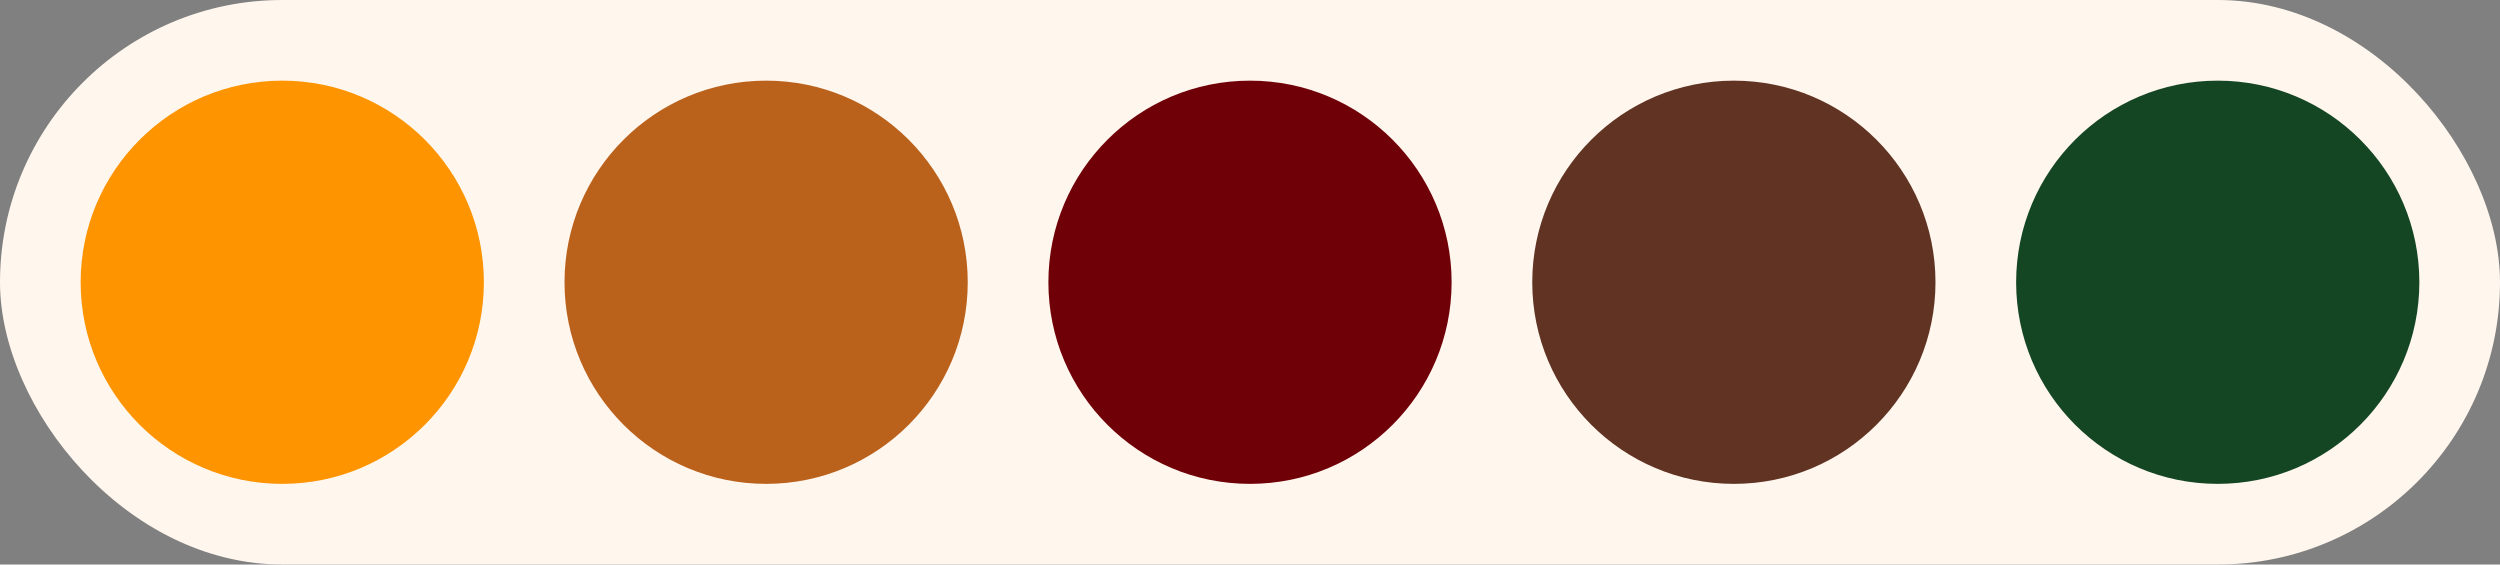 <?xml version="1.0" encoding="UTF-8"?> <svg xmlns="http://www.w3.org/2000/svg" width="310" height="70" viewBox="0 0 310 70" fill="none"><rect x="0" y="0" width="310" height="70" fill="#808080" stroke="none"/><rect width="310" height="70" rx="35" fill="#FFF6EE"></rect><circle cx="35" cy="35" r="25" fill="#FD9400"></circle><circle cx="95" cy="35" r="25" fill="#BA611B"></circle><circle cx="155" cy="35" r="25" fill="#700007"></circle><circle cx="215" cy="35" r="25" fill="#603323"></circle><circle cx="275" cy="35" r="25" fill="#144624"></circle></svg> 